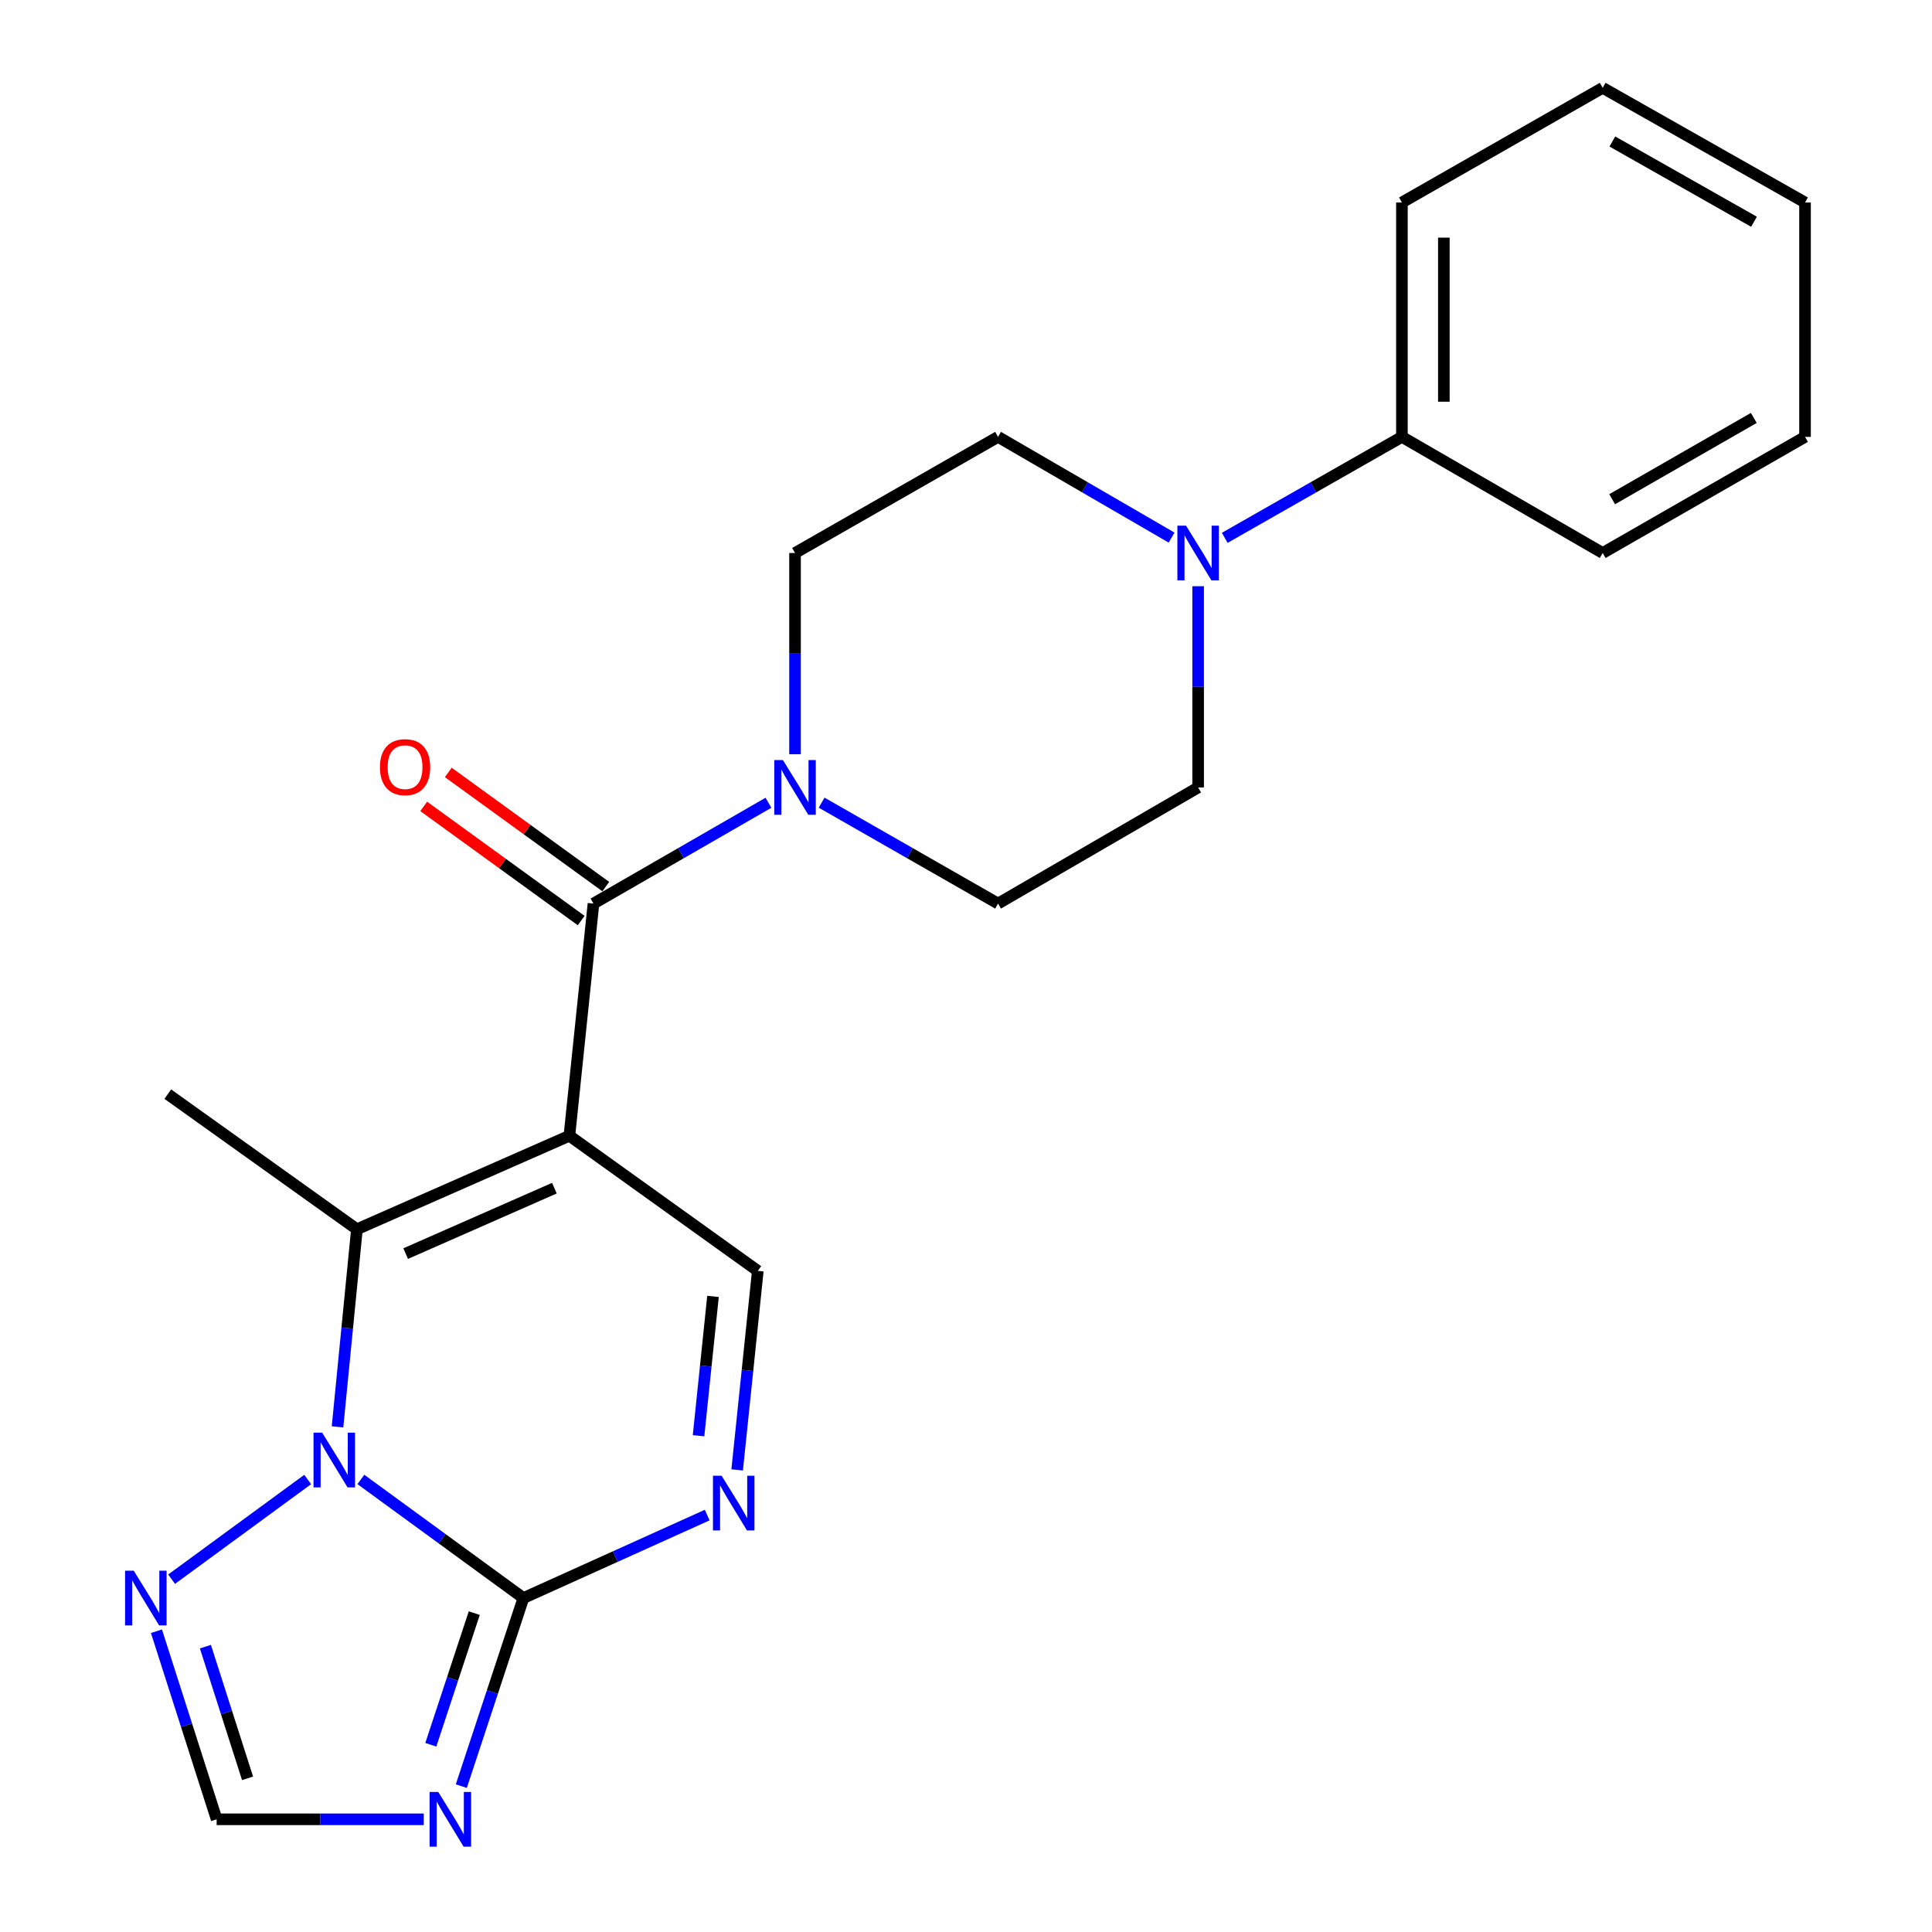 <?xml version='1.0' encoding='iso-8859-1'?>
<svg version='1.1' baseProfile='full'
              xmlns='http://www.w3.org/2000/svg'
                      xmlns:rdkit='http://www.rdkit.org/xml'
                      xmlns:xlink='http://www.w3.org/1999/xlink'
                  xml:space='preserve'
width='1000px' height='1000px' viewBox='0 0 1000 1000'>
<!-- END OF HEADER -->
<rect style='opacity:1.0;fill:#FFFFFF;stroke:none' width='1000' height='1000' x='0' y='0'> </rect>
<path class='bond-2' d='M 294.716,587.868 L 184.738,636.255' style='fill:none;fill-rule:evenodd;stroke:#000000;stroke-width:6px;stroke-linecap:butt;stroke-linejoin:miter;stroke-opacity:1' />
<path class='bond-2' d='M 286.96,614.992 L 209.975,648.863' style='fill:none;fill-rule:evenodd;stroke:#000000;stroke-width:6px;stroke-linecap:butt;stroke-linejoin:miter;stroke-opacity:1' />
<path class='bond-3' d='M 294.716,587.868 L 307.184,467.689' style='fill:none;fill-rule:evenodd;stroke:#000000;stroke-width:6px;stroke-linecap:butt;stroke-linejoin:miter;stroke-opacity:1' />
<path class='bond-6' d='M 294.716,587.868 L 392.238,657.802' style='fill:none;fill-rule:evenodd;stroke:#000000;stroke-width:6px;stroke-linecap:butt;stroke-linejoin:miter;stroke-opacity:1' />
<path class='bond-0' d='M 174.702,738.549 L 179.72,687.402' style='fill:none;fill-rule:evenodd;stroke:#0000FF;stroke-width:6px;stroke-linecap:butt;stroke-linejoin:miter;stroke-opacity:1' />
<path class='bond-0' d='M 179.72,687.402 L 184.738,636.255' style='fill:none;fill-rule:evenodd;stroke:#000000;stroke-width:6px;stroke-linecap:butt;stroke-linejoin:miter;stroke-opacity:1' />
<path class='bond-8' d='M 159.256,765.791 L 88.82,817.383' style='fill:none;fill-rule:evenodd;stroke:#0000FF;stroke-width:6px;stroke-linecap:butt;stroke-linejoin:miter;stroke-opacity:1' />
<path class='bond-23' d='M 186.788,765.759 L 228.851,796.455' style='fill:none;fill-rule:evenodd;stroke:#0000FF;stroke-width:6px;stroke-linecap:butt;stroke-linejoin:miter;stroke-opacity:1' />
<path class='bond-23' d='M 228.851,796.455 L 270.914,827.152' style='fill:none;fill-rule:evenodd;stroke:#000000;stroke-width:6px;stroke-linecap:butt;stroke-linejoin:miter;stroke-opacity:1' />
<path class='bond-1' d='M 270.914,827.152 L 318.48,805.677' style='fill:none;fill-rule:evenodd;stroke:#000000;stroke-width:6px;stroke-linecap:butt;stroke-linejoin:miter;stroke-opacity:1' />
<path class='bond-1' d='M 318.48,805.677 L 366.045,784.202' style='fill:none;fill-rule:evenodd;stroke:#0000FF;stroke-width:6px;stroke-linecap:butt;stroke-linejoin:miter;stroke-opacity:1' />
<path class='bond-4' d='M 270.914,827.152 L 254.843,875.826' style='fill:none;fill-rule:evenodd;stroke:#000000;stroke-width:6px;stroke-linecap:butt;stroke-linejoin:miter;stroke-opacity:1' />
<path class='bond-4' d='M 254.843,875.826 L 238.772,924.5' style='fill:none;fill-rule:evenodd;stroke:#0000FF;stroke-width:6px;stroke-linecap:butt;stroke-linejoin:miter;stroke-opacity:1' />
<path class='bond-4' d='M 245.484,834.949 L 234.234,869.021' style='fill:none;fill-rule:evenodd;stroke:#000000;stroke-width:6px;stroke-linecap:butt;stroke-linejoin:miter;stroke-opacity:1' />
<path class='bond-4' d='M 234.234,869.021 L 222.984,903.093' style='fill:none;fill-rule:evenodd;stroke:#0000FF;stroke-width:6px;stroke-linecap:butt;stroke-linejoin:miter;stroke-opacity:1' />
<path class='bond-17' d='M 184.738,636.255 L 86.842,566.321' style='fill:none;fill-rule:evenodd;stroke:#000000;stroke-width:6px;stroke-linecap:butt;stroke-linejoin:miter;stroke-opacity:1' />
<path class='bond-7' d='M 307.184,467.689 L 352.47,441.597' style='fill:none;fill-rule:evenodd;stroke:#000000;stroke-width:6px;stroke-linecap:butt;stroke-linejoin:miter;stroke-opacity:1' />
<path class='bond-7' d='M 352.47,441.597 L 397.756,415.504' style='fill:none;fill-rule:evenodd;stroke:#0000FF;stroke-width:6px;stroke-linecap:butt;stroke-linejoin:miter;stroke-opacity:1' />
<path class='bond-11' d='M 313.553,458.903 L 272.797,429.359' style='fill:none;fill-rule:evenodd;stroke:#000000;stroke-width:6px;stroke-linecap:butt;stroke-linejoin:miter;stroke-opacity:1' />
<path class='bond-11' d='M 272.797,429.359 L 232.042,399.816' style='fill:none;fill-rule:evenodd;stroke:#FF0000;stroke-width:6px;stroke-linecap:butt;stroke-linejoin:miter;stroke-opacity:1' />
<path class='bond-11' d='M 300.815,476.475 L 260.059,446.932' style='fill:none;fill-rule:evenodd;stroke:#000000;stroke-width:6px;stroke-linecap:butt;stroke-linejoin:miter;stroke-opacity:1' />
<path class='bond-11' d='M 260.059,446.932 L 219.304,417.388' style='fill:none;fill-rule:evenodd;stroke:#FF0000;stroke-width:6px;stroke-linecap:butt;stroke-linejoin:miter;stroke-opacity:1' />
<path class='bond-25' d='M 219.337,941.675 L 165.738,941.675' style='fill:none;fill-rule:evenodd;stroke:#0000FF;stroke-width:6px;stroke-linecap:butt;stroke-linejoin:miter;stroke-opacity:1' />
<path class='bond-25' d='M 165.738,941.675 L 112.139,941.675' style='fill:none;fill-rule:evenodd;stroke:#000000;stroke-width:6px;stroke-linecap:butt;stroke-linejoin:miter;stroke-opacity:1' />
<path class='bond-5' d='M 381.553,760.824 L 386.896,709.313' style='fill:none;fill-rule:evenodd;stroke:#0000FF;stroke-width:6px;stroke-linecap:butt;stroke-linejoin:miter;stroke-opacity:1' />
<path class='bond-5' d='M 386.896,709.313 L 392.238,657.802' style='fill:none;fill-rule:evenodd;stroke:#000000;stroke-width:6px;stroke-linecap:butt;stroke-linejoin:miter;stroke-opacity:1' />
<path class='bond-5' d='M 361.568,743.131 L 365.308,707.074' style='fill:none;fill-rule:evenodd;stroke:#0000FF;stroke-width:6px;stroke-linecap:butt;stroke-linejoin:miter;stroke-opacity:1' />
<path class='bond-5' d='M 365.308,707.074 L 369.048,671.016' style='fill:none;fill-rule:evenodd;stroke:#000000;stroke-width:6px;stroke-linecap:butt;stroke-linejoin:miter;stroke-opacity:1' />
<path class='bond-12' d='M 425.273,415.456 L 470.931,441.573' style='fill:none;fill-rule:evenodd;stroke:#0000FF;stroke-width:6px;stroke-linecap:butt;stroke-linejoin:miter;stroke-opacity:1' />
<path class='bond-12' d='M 470.931,441.573 L 516.589,467.689' style='fill:none;fill-rule:evenodd;stroke:#000000;stroke-width:6px;stroke-linecap:butt;stroke-linejoin:miter;stroke-opacity:1' />
<path class='bond-13' d='M 411.506,390.388 L 411.506,338.311' style='fill:none;fill-rule:evenodd;stroke:#0000FF;stroke-width:6px;stroke-linecap:butt;stroke-linejoin:miter;stroke-opacity:1' />
<path class='bond-13' d='M 411.506,338.311 L 411.506,286.234' style='fill:none;fill-rule:evenodd;stroke:#000000;stroke-width:6px;stroke-linecap:butt;stroke-linejoin:miter;stroke-opacity:1' />
<path class='bond-10' d='M 80.978,844.318 L 96.559,892.997' style='fill:none;fill-rule:evenodd;stroke:#0000FF;stroke-width:6px;stroke-linecap:butt;stroke-linejoin:miter;stroke-opacity:1' />
<path class='bond-10' d='M 96.559,892.997 L 112.139,941.675' style='fill:none;fill-rule:evenodd;stroke:#000000;stroke-width:6px;stroke-linecap:butt;stroke-linejoin:miter;stroke-opacity:1' />
<path class='bond-10' d='M 106.323,852.305 L 117.23,886.381' style='fill:none;fill-rule:evenodd;stroke:#0000FF;stroke-width:6px;stroke-linecap:butt;stroke-linejoin:miter;stroke-opacity:1' />
<path class='bond-10' d='M 117.23,886.381 L 128.136,920.456' style='fill:none;fill-rule:evenodd;stroke:#000000;stroke-width:6px;stroke-linecap:butt;stroke-linejoin:miter;stroke-opacity:1' />
<path class='bond-9' d='M 606.418,278.263 L 561.504,252.195' style='fill:none;fill-rule:evenodd;stroke:#0000FF;stroke-width:6px;stroke-linecap:butt;stroke-linejoin:miter;stroke-opacity:1' />
<path class='bond-9' d='M 561.504,252.195 L 516.589,226.126' style='fill:none;fill-rule:evenodd;stroke:#000000;stroke-width:6px;stroke-linecap:butt;stroke-linejoin:miter;stroke-opacity:1' />
<path class='bond-16' d='M 633.927,278.384 L 679.78,252.255' style='fill:none;fill-rule:evenodd;stroke:#0000FF;stroke-width:6px;stroke-linecap:butt;stroke-linejoin:miter;stroke-opacity:1' />
<path class='bond-16' d='M 679.78,252.255 L 725.632,226.126' style='fill:none;fill-rule:evenodd;stroke:#000000;stroke-width:6px;stroke-linecap:butt;stroke-linejoin:miter;stroke-opacity:1' />
<path class='bond-24' d='M 620.152,303.427 L 620.152,355.505' style='fill:none;fill-rule:evenodd;stroke:#0000FF;stroke-width:6px;stroke-linecap:butt;stroke-linejoin:miter;stroke-opacity:1' />
<path class='bond-24' d='M 620.152,355.505 L 620.152,407.582' style='fill:none;fill-rule:evenodd;stroke:#000000;stroke-width:6px;stroke-linecap:butt;stroke-linejoin:miter;stroke-opacity:1' />
<path class='bond-15' d='M 516.589,467.689 L 620.152,407.582' style='fill:none;fill-rule:evenodd;stroke:#000000;stroke-width:6px;stroke-linecap:butt;stroke-linejoin:miter;stroke-opacity:1' />
<path class='bond-14' d='M 411.506,286.234 L 516.589,226.126' style='fill:none;fill-rule:evenodd;stroke:#000000;stroke-width:6px;stroke-linecap:butt;stroke-linejoin:miter;stroke-opacity:1' />
<path class='bond-18' d='M 725.632,226.126 L 725.632,104.802' style='fill:none;fill-rule:evenodd;stroke:#000000;stroke-width:6px;stroke-linecap:butt;stroke-linejoin:miter;stroke-opacity:1' />
<path class='bond-18' d='M 747.336,207.928 L 747.336,123.001' style='fill:none;fill-rule:evenodd;stroke:#000000;stroke-width:6px;stroke-linecap:butt;stroke-linejoin:miter;stroke-opacity:1' />
<path class='bond-19' d='M 725.632,226.126 L 829.545,286.234' style='fill:none;fill-rule:evenodd;stroke:#000000;stroke-width:6px;stroke-linecap:butt;stroke-linejoin:miter;stroke-opacity:1' />
<path class='bond-20' d='M 725.632,104.802 L 829.545,45.455' style='fill:none;fill-rule:evenodd;stroke:#000000;stroke-width:6px;stroke-linecap:butt;stroke-linejoin:miter;stroke-opacity:1' />
<path class='bond-21' d='M 829.545,286.234 L 934.278,226.126' style='fill:none;fill-rule:evenodd;stroke:#000000;stroke-width:6px;stroke-linecap:butt;stroke-linejoin:miter;stroke-opacity:1' />
<path class='bond-21' d='M 834.452,258.394 L 907.765,216.318' style='fill:none;fill-rule:evenodd;stroke:#000000;stroke-width:6px;stroke-linecap:butt;stroke-linejoin:miter;stroke-opacity:1' />
<path class='bond-26' d='M 829.545,45.455 L 934.278,104.802' style='fill:none;fill-rule:evenodd;stroke:#000000;stroke-width:6px;stroke-linecap:butt;stroke-linejoin:miter;stroke-opacity:1' />
<path class='bond-26' d='M 834.555,73.24 L 907.868,114.783' style='fill:none;fill-rule:evenodd;stroke:#000000;stroke-width:6px;stroke-linecap:butt;stroke-linejoin:miter;stroke-opacity:1' />
<path class='bond-22' d='M 934.278,226.126 L 934.278,104.802' style='fill:none;fill-rule:evenodd;stroke:#000000;stroke-width:6px;stroke-linecap:butt;stroke-linejoin:miter;stroke-opacity:1' />
<path  class='atom-1' d='M 166.758 741.55
L 176.038 756.55
Q 176.958 758.03, 178.438 760.71
Q 179.918 763.39, 179.998 763.55
L 179.998 741.55
L 183.758 741.55
L 183.758 769.87
L 179.878 769.87
L 169.918 753.47
Q 168.758 751.55, 167.518 749.35
Q 166.318 747.15, 165.958 746.47
L 165.958 769.87
L 162.278 769.87
L 162.278 741.55
L 166.758 741.55
' fill='#0000FF'/>
<path  class='atom-5' d='M 226.842 927.515
L 236.122 942.515
Q 237.042 943.995, 238.522 946.675
Q 240.002 949.355, 240.082 949.515
L 240.082 927.515
L 243.842 927.515
L 243.842 955.835
L 239.962 955.835
L 230.002 939.435
Q 228.842 937.515, 227.602 935.315
Q 226.402 933.115, 226.042 932.435
L 226.042 955.835
L 222.362 955.835
L 222.362 927.515
L 226.842 927.515
' fill='#0000FF'/>
<path  class='atom-6' d='M 373.511 763.845
L 382.791 778.845
Q 383.711 780.325, 385.191 783.005
Q 386.671 785.685, 386.751 785.845
L 386.751 763.845
L 390.511 763.845
L 390.511 792.165
L 386.631 792.165
L 376.671 775.765
Q 375.511 773.845, 374.271 771.645
Q 373.071 769.445, 372.711 768.765
L 372.711 792.165
L 369.031 792.165
L 369.031 763.845
L 373.511 763.845
' fill='#0000FF'/>
<path  class='atom-8' d='M 405.246 393.422
L 414.526 408.422
Q 415.446 409.902, 416.926 412.582
Q 418.406 415.262, 418.486 415.422
L 418.486 393.422
L 422.246 393.422
L 422.246 421.742
L 418.366 421.742
L 408.406 405.342
Q 407.246 403.422, 406.006 401.222
Q 404.806 399.022, 404.446 398.342
L 404.446 421.742
L 400.766 421.742
L 400.766 393.422
L 405.246 393.422
' fill='#0000FF'/>
<path  class='atom-9' d='M 69.224 812.992
L 78.504 827.992
Q 79.424 829.472, 80.904 832.152
Q 82.384 834.832, 82.464 834.992
L 82.464 812.992
L 86.224 812.992
L 86.224 841.312
L 82.344 841.312
L 72.384 824.912
Q 71.224 822.992, 69.984 820.792
Q 68.784 818.592, 68.424 817.912
L 68.424 841.312
L 64.744 841.312
L 64.744 812.992
L 69.224 812.992
' fill='#0000FF'/>
<path  class='atom-10' d='M 613.892 272.074
L 623.172 287.074
Q 624.092 288.554, 625.572 291.234
Q 627.052 293.914, 627.132 294.074
L 627.132 272.074
L 630.892 272.074
L 630.892 300.394
L 627.012 300.394
L 617.052 283.994
Q 615.892 282.074, 614.652 279.874
Q 613.452 277.674, 613.092 276.994
L 613.092 300.394
L 609.412 300.394
L 609.412 272.074
L 613.892 272.074
' fill='#0000FF'/>
<path  class='atom-12' d='M 196.661 397.075
Q 196.661 390.275, 200.021 386.475
Q 203.381 382.675, 209.661 382.675
Q 215.941 382.675, 219.301 386.475
Q 222.661 390.275, 222.661 397.075
Q 222.661 403.955, 219.261 407.875
Q 215.861 411.755, 209.661 411.755
Q 203.421 411.755, 200.021 407.875
Q 196.661 403.995, 196.661 397.075
M 209.661 408.555
Q 213.981 408.555, 216.301 405.675
Q 218.661 402.755, 218.661 397.075
Q 218.661 391.515, 216.301 388.715
Q 213.981 385.875, 209.661 385.875
Q 205.341 385.875, 202.981 388.675
Q 200.661 391.475, 200.661 397.075
Q 200.661 402.795, 202.981 405.675
Q 205.341 408.555, 209.661 408.555
' fill='#FF0000'/>
</svg>
